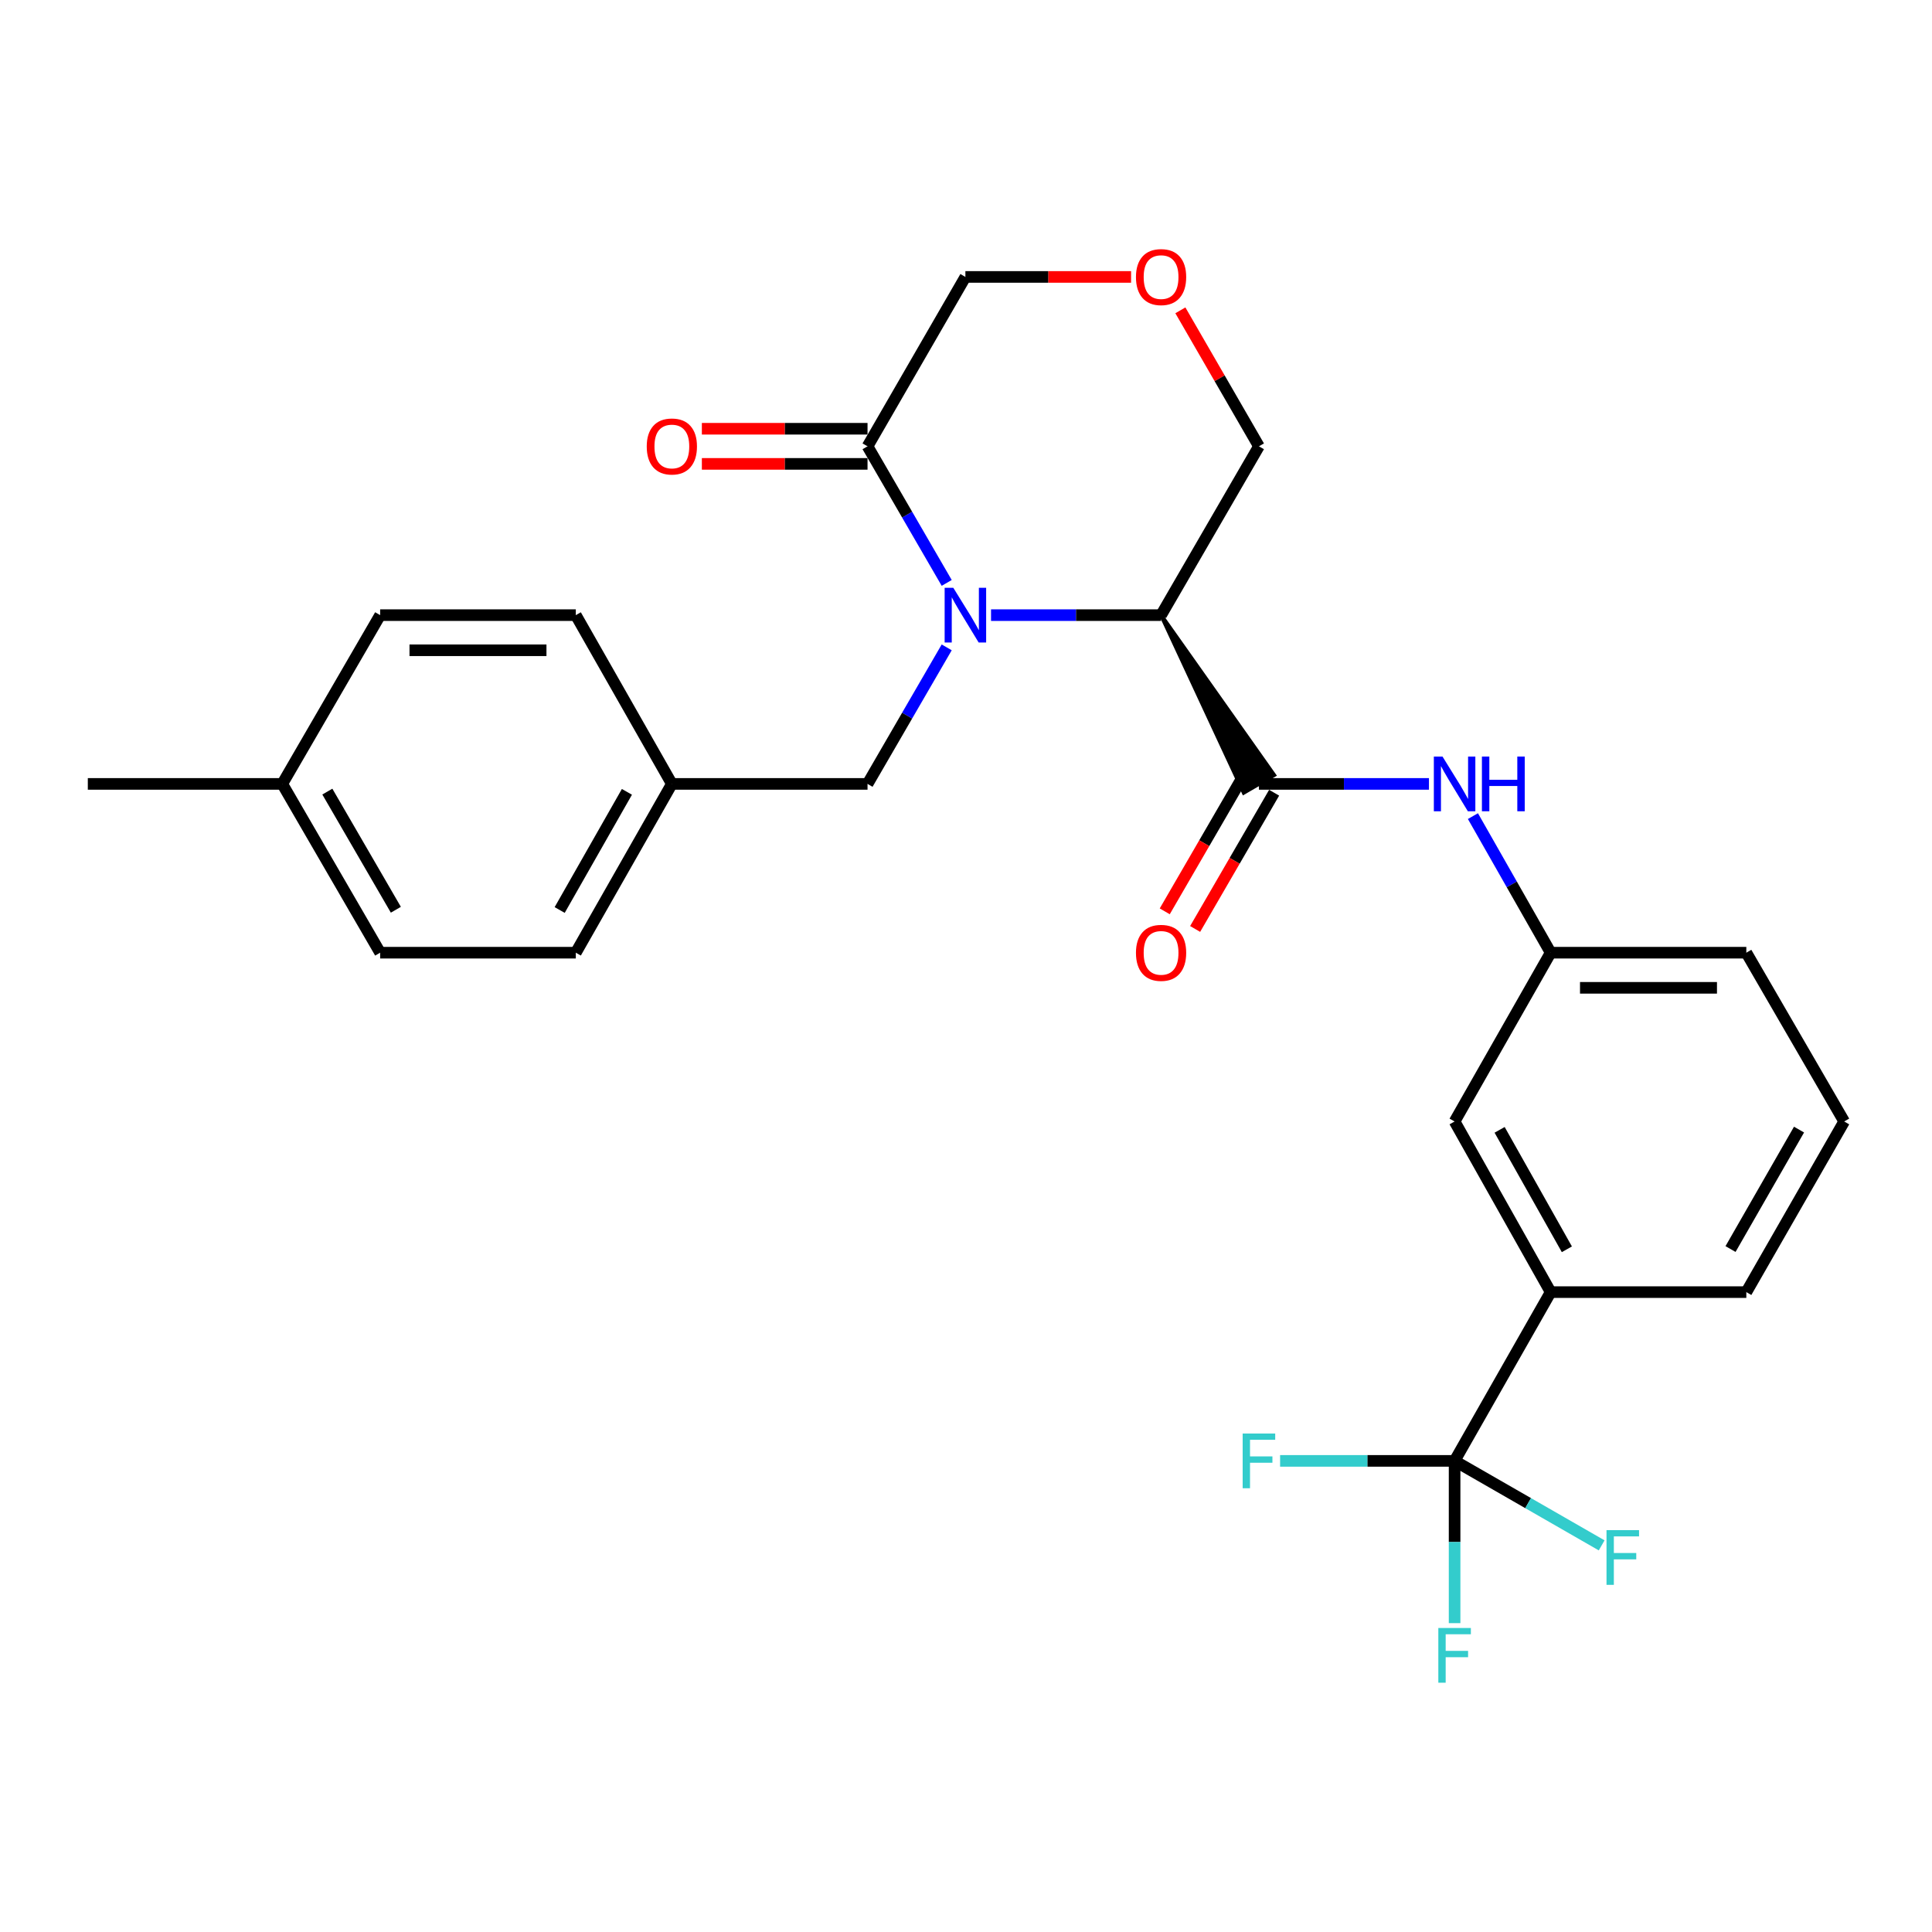 <?xml version='1.0' encoding='iso-8859-1'?>
<svg version='1.1' baseProfile='full'
              xmlns='http://www.w3.org/2000/svg'
                      xmlns:rdkit='http://www.rdkit.org/xml'
                      xmlns:xlink='http://www.w3.org/1999/xlink'
                  xml:space='preserve'
width='1000px' height='1000px' viewBox='0 0 1000 1000'>
<!-- END OF HEADER -->
<rect style='opacity:1.0;fill:#FFFFFF;stroke:none' width='1000' height='1000' x='0' y='0'> </rect>
<path class='bond-0' d='M 512.959,318.396 L 556.965,318.396' style='fill:none;fill-rule:evenodd;stroke:#0000FF;stroke-width:6px;stroke-linecap:butt;stroke-linejoin:miter;stroke-opacity:1' />
<path class='bond-0' d='M 556.965,318.396 L 600.971,318.396' style='fill:none;fill-rule:evenodd;stroke:#000000;stroke-width:6px;stroke-linecap:butt;stroke-linejoin:miter;stroke-opacity:1' />
<path class='bond-3' d='M 490.015,301.711 L 469.525,266.362' style='fill:none;fill-rule:evenodd;stroke:#0000FF;stroke-width:6px;stroke-linecap:butt;stroke-linejoin:miter;stroke-opacity:1' />
<path class='bond-3' d='M 469.525,266.362 L 449.035,231.013' style='fill:none;fill-rule:evenodd;stroke:#000000;stroke-width:6px;stroke-linecap:butt;stroke-linejoin:miter;stroke-opacity:1' />
<path class='bond-6' d='M 490.012,335.08 L 469.524,370.415' style='fill:none;fill-rule:evenodd;stroke:#0000FF;stroke-width:6px;stroke-linecap:butt;stroke-linejoin:miter;stroke-opacity:1' />
<path class='bond-6' d='M 469.524,370.415 L 449.035,405.749' style='fill:none;fill-rule:evenodd;stroke:#000000;stroke-width:6px;stroke-linecap:butt;stroke-linejoin:miter;stroke-opacity:1' />
<path class='bond-1' d='M 600.971,318.396 L 643.758,410.31 L 659.488,401.188 Z' style='fill:#000000;fill-rule:evenodd;fill-opacity:1;stroke:#000000;stroke-width:2px;stroke-linecap:butt;stroke-linejoin:miter;stroke-opacity:1;' />
<path class='bond-15' d='M 600.971,318.396 L 651.623,231.013' style='fill:none;fill-rule:evenodd;stroke:#000000;stroke-width:6px;stroke-linecap:butt;stroke-linejoin:miter;stroke-opacity:1' />
<path class='bond-4' d='M 651.623,405.749 L 695.624,405.749' style='fill:none;fill-rule:evenodd;stroke:#000000;stroke-width:6px;stroke-linecap:butt;stroke-linejoin:miter;stroke-opacity:1' />
<path class='bond-4' d='M 695.624,405.749 L 739.625,405.749' style='fill:none;fill-rule:evenodd;stroke:#0000FF;stroke-width:6px;stroke-linecap:butt;stroke-linejoin:miter;stroke-opacity:1' />
<path class='bond-7' d='M 643.757,401.189 L 623.314,436.448' style='fill:none;fill-rule:evenodd;stroke:#000000;stroke-width:6px;stroke-linecap:butt;stroke-linejoin:miter;stroke-opacity:1' />
<path class='bond-7' d='M 623.314,436.448 L 602.872,471.707' style='fill:none;fill-rule:evenodd;stroke:#FF0000;stroke-width:6px;stroke-linecap:butt;stroke-linejoin:miter;stroke-opacity:1' />
<path class='bond-7' d='M 659.488,410.309 L 639.046,445.569' style='fill:none;fill-rule:evenodd;stroke:#000000;stroke-width:6px;stroke-linecap:butt;stroke-linejoin:miter;stroke-opacity:1' />
<path class='bond-7' d='M 639.046,445.569 L 618.603,480.828' style='fill:none;fill-rule:evenodd;stroke:#FF0000;stroke-width:6px;stroke-linecap:butt;stroke-linejoin:miter;stroke-opacity:1' />
<path class='bond-2' d='M 752.897,756.152 L 802.619,668.799' style='fill:none;fill-rule:evenodd;stroke:#000000;stroke-width:6px;stroke-linecap:butt;stroke-linejoin:miter;stroke-opacity:1' />
<path class='bond-12' d='M 752.897,756.152 L 707.736,756.152' style='fill:none;fill-rule:evenodd;stroke:#000000;stroke-width:6px;stroke-linecap:butt;stroke-linejoin:miter;stroke-opacity:1' />
<path class='bond-12' d='M 707.736,756.152 L 662.575,756.152' style='fill:none;fill-rule:evenodd;stroke:#33CCCC;stroke-width:6px;stroke-linecap:butt;stroke-linejoin:miter;stroke-opacity:1' />
<path class='bond-13' d='M 752.897,756.152 L 752.897,798.142' style='fill:none;fill-rule:evenodd;stroke:#000000;stroke-width:6px;stroke-linecap:butt;stroke-linejoin:miter;stroke-opacity:1' />
<path class='bond-13' d='M 752.897,798.142 L 752.897,840.133' style='fill:none;fill-rule:evenodd;stroke:#33CCCC;stroke-width:6px;stroke-linecap:butt;stroke-linejoin:miter;stroke-opacity:1' />
<path class='bond-14' d='M 752.897,756.152 L 790.957,778.015' style='fill:none;fill-rule:evenodd;stroke:#000000;stroke-width:6px;stroke-linecap:butt;stroke-linejoin:miter;stroke-opacity:1' />
<path class='bond-14' d='M 790.957,778.015 L 829.017,799.879' style='fill:none;fill-rule:evenodd;stroke:#33CCCC;stroke-width:6px;stroke-linecap:butt;stroke-linejoin:miter;stroke-opacity:1' />
<path class='bond-11' d='M 449.035,221.921 L 406.159,221.921' style='fill:none;fill-rule:evenodd;stroke:#000000;stroke-width:6px;stroke-linecap:butt;stroke-linejoin:miter;stroke-opacity:1' />
<path class='bond-11' d='M 406.159,221.921 L 363.283,221.921' style='fill:none;fill-rule:evenodd;stroke:#FF0000;stroke-width:6px;stroke-linecap:butt;stroke-linejoin:miter;stroke-opacity:1' />
<path class='bond-11' d='M 449.035,240.104 L 406.159,240.104' style='fill:none;fill-rule:evenodd;stroke:#000000;stroke-width:6px;stroke-linecap:butt;stroke-linejoin:miter;stroke-opacity:1' />
<path class='bond-11' d='M 406.159,240.104 L 363.283,240.104' style='fill:none;fill-rule:evenodd;stroke:#FF0000;stroke-width:6px;stroke-linecap:butt;stroke-linejoin:miter;stroke-opacity:1' />
<path class='bond-17' d='M 449.035,231.013 L 499.687,143.336' style='fill:none;fill-rule:evenodd;stroke:#000000;stroke-width:6px;stroke-linecap:butt;stroke-linejoin:miter;stroke-opacity:1' />
<path class='bond-9' d='M 762.386,422.422 L 782.503,457.767' style='fill:none;fill-rule:evenodd;stroke:#0000FF;stroke-width:6px;stroke-linecap:butt;stroke-linejoin:miter;stroke-opacity:1' />
<path class='bond-9' d='M 782.503,457.767 L 802.619,493.112' style='fill:none;fill-rule:evenodd;stroke:#000000;stroke-width:6px;stroke-linecap:butt;stroke-linejoin:miter;stroke-opacity:1' />
<path class='bond-5' d='M 802.619,668.799 L 752.897,580.476' style='fill:none;fill-rule:evenodd;stroke:#000000;stroke-width:6px;stroke-linecap:butt;stroke-linejoin:miter;stroke-opacity:1' />
<path class='bond-5' d='M 811.007,646.63 L 776.201,584.804' style='fill:none;fill-rule:evenodd;stroke:#000000;stroke-width:6px;stroke-linecap:butt;stroke-linejoin:miter;stroke-opacity:1' />
<path class='bond-29' d='M 802.619,668.799 L 903.893,668.799' style='fill:none;fill-rule:evenodd;stroke:#000000;stroke-width:6px;stroke-linecap:butt;stroke-linejoin:miter;stroke-opacity:1' />
<path class='bond-16' d='M 449.035,405.749 L 347.751,405.749' style='fill:none;fill-rule:evenodd;stroke:#000000;stroke-width:6px;stroke-linecap:butt;stroke-linejoin:miter;stroke-opacity:1' />
<path class='bond-8' d='M 585.439,143.336 L 542.563,143.336' style='fill:none;fill-rule:evenodd;stroke:#FF0000;stroke-width:6px;stroke-linecap:butt;stroke-linejoin:miter;stroke-opacity:1' />
<path class='bond-8' d='M 542.563,143.336 L 499.687,143.336' style='fill:none;fill-rule:evenodd;stroke:#000000;stroke-width:6px;stroke-linecap:butt;stroke-linejoin:miter;stroke-opacity:1' />
<path class='bond-27' d='M 610.96,160.628 L 631.292,195.82' style='fill:none;fill-rule:evenodd;stroke:#FF0000;stroke-width:6px;stroke-linecap:butt;stroke-linejoin:miter;stroke-opacity:1' />
<path class='bond-27' d='M 631.292,195.82 L 651.623,231.013' style='fill:none;fill-rule:evenodd;stroke:#000000;stroke-width:6px;stroke-linecap:butt;stroke-linejoin:miter;stroke-opacity:1' />
<path class='bond-10' d='M 802.619,493.112 L 752.897,580.476' style='fill:none;fill-rule:evenodd;stroke:#000000;stroke-width:6px;stroke-linecap:butt;stroke-linejoin:miter;stroke-opacity:1' />
<path class='bond-25' d='M 802.619,493.112 L 903.893,493.112' style='fill:none;fill-rule:evenodd;stroke:#000000;stroke-width:6px;stroke-linecap:butt;stroke-linejoin:miter;stroke-opacity:1' />
<path class='bond-25' d='M 817.811,511.296 L 888.702,511.296' style='fill:none;fill-rule:evenodd;stroke:#000000;stroke-width:6px;stroke-linecap:butt;stroke-linejoin:miter;stroke-opacity:1' />
<path class='bond-19' d='M 347.751,405.749 L 298.038,318.396' style='fill:none;fill-rule:evenodd;stroke:#000000;stroke-width:6px;stroke-linecap:butt;stroke-linejoin:miter;stroke-opacity:1' />
<path class='bond-20' d='M 347.751,405.749 L 298.038,493.112' style='fill:none;fill-rule:evenodd;stroke:#000000;stroke-width:6px;stroke-linecap:butt;stroke-linejoin:miter;stroke-opacity:1' />
<path class='bond-20' d='M 324.49,409.86 L 289.691,471.015' style='fill:none;fill-rule:evenodd;stroke:#000000;stroke-width:6px;stroke-linecap:butt;stroke-linejoin:miter;stroke-opacity:1' />
<path class='bond-18' d='M 146.102,405.749 L 196.764,493.112' style='fill:none;fill-rule:evenodd;stroke:#000000;stroke-width:6px;stroke-linecap:butt;stroke-linejoin:miter;stroke-opacity:1' />
<path class='bond-18' d='M 169.432,409.732 L 204.895,470.886' style='fill:none;fill-rule:evenodd;stroke:#000000;stroke-width:6px;stroke-linecap:butt;stroke-linejoin:miter;stroke-opacity:1' />
<path class='bond-26' d='M 146.102,405.749 L 45.455,405.749' style='fill:none;fill-rule:evenodd;stroke:#000000;stroke-width:6px;stroke-linecap:butt;stroke-linejoin:miter;stroke-opacity:1' />
<path class='bond-28' d='M 146.102,405.749 L 196.764,318.396' style='fill:none;fill-rule:evenodd;stroke:#000000;stroke-width:6px;stroke-linecap:butt;stroke-linejoin:miter;stroke-opacity:1' />
<path class='bond-22' d='M 298.038,318.396 L 196.764,318.396' style='fill:none;fill-rule:evenodd;stroke:#000000;stroke-width:6px;stroke-linecap:butt;stroke-linejoin:miter;stroke-opacity:1' />
<path class='bond-22' d='M 282.847,336.58 L 211.955,336.58' style='fill:none;fill-rule:evenodd;stroke:#000000;stroke-width:6px;stroke-linecap:butt;stroke-linejoin:miter;stroke-opacity:1' />
<path class='bond-21' d='M 298.038,493.112 L 196.764,493.112' style='fill:none;fill-rule:evenodd;stroke:#000000;stroke-width:6px;stroke-linecap:butt;stroke-linejoin:miter;stroke-opacity:1' />
<path class='bond-23' d='M 903.893,668.799 L 954.545,580.476' style='fill:none;fill-rule:evenodd;stroke:#000000;stroke-width:6px;stroke-linecap:butt;stroke-linejoin:miter;stroke-opacity:1' />
<path class='bond-23' d='M 895.717,646.504 L 931.174,584.678' style='fill:none;fill-rule:evenodd;stroke:#000000;stroke-width:6px;stroke-linecap:butt;stroke-linejoin:miter;stroke-opacity:1' />
<path class='bond-24' d='M 954.545,580.476 L 903.893,493.112' style='fill:none;fill-rule:evenodd;stroke:#000000;stroke-width:6px;stroke-linecap:butt;stroke-linejoin:miter;stroke-opacity:1' />
<path  class='atom-0' d='M 493.427 304.236
L 502.707 319.236
Q 503.627 320.716, 505.107 323.396
Q 506.587 326.076, 506.667 326.236
L 506.667 304.236
L 510.427 304.236
L 510.427 332.556
L 506.547 332.556
L 496.587 316.156
Q 495.427 314.236, 494.187 312.036
Q 492.987 309.836, 492.627 309.156
L 492.627 332.556
L 488.947 332.556
L 488.947 304.236
L 493.427 304.236
' fill='#0000FF'/>
<path  class='atom-5' d='M 746.637 391.589
L 755.917 406.589
Q 756.837 408.069, 758.317 410.749
Q 759.797 413.429, 759.877 413.589
L 759.877 391.589
L 763.637 391.589
L 763.637 419.909
L 759.757 419.909
L 749.797 403.509
Q 748.637 401.589, 747.397 399.389
Q 746.197 397.189, 745.837 396.509
L 745.837 419.909
L 742.157 419.909
L 742.157 391.589
L 746.637 391.589
' fill='#0000FF'/>
<path  class='atom-5' d='M 767.037 391.589
L 770.877 391.589
L 770.877 403.629
L 785.357 403.629
L 785.357 391.589
L 789.197 391.589
L 789.197 419.909
L 785.357 419.909
L 785.357 406.829
L 770.877 406.829
L 770.877 419.909
L 767.037 419.909
L 767.037 391.589
' fill='#0000FF'/>
<path  class='atom-8' d='M 587.971 493.192
Q 587.971 486.392, 591.331 482.592
Q 594.691 478.792, 600.971 478.792
Q 607.251 478.792, 610.611 482.592
Q 613.971 486.392, 613.971 493.192
Q 613.971 500.072, 610.571 503.992
Q 607.171 507.872, 600.971 507.872
Q 594.731 507.872, 591.331 503.992
Q 587.971 500.112, 587.971 493.192
M 600.971 504.672
Q 605.291 504.672, 607.611 501.792
Q 609.971 498.872, 609.971 493.192
Q 609.971 487.632, 607.611 484.832
Q 605.291 481.992, 600.971 481.992
Q 596.651 481.992, 594.291 484.792
Q 591.971 487.592, 591.971 493.192
Q 591.971 498.912, 594.291 501.792
Q 596.651 504.672, 600.971 504.672
' fill='#FF0000'/>
<path  class='atom-9' d='M 587.971 143.416
Q 587.971 136.616, 591.331 132.816
Q 594.691 129.016, 600.971 129.016
Q 607.251 129.016, 610.611 132.816
Q 613.971 136.616, 613.971 143.416
Q 613.971 150.296, 610.571 154.216
Q 607.171 158.096, 600.971 158.096
Q 594.731 158.096, 591.331 154.216
Q 587.971 150.336, 587.971 143.416
M 600.971 154.896
Q 605.291 154.896, 607.611 152.016
Q 609.971 149.096, 609.971 143.416
Q 609.971 137.856, 607.611 135.056
Q 605.291 132.216, 600.971 132.216
Q 596.651 132.216, 594.291 135.016
Q 591.971 137.816, 591.971 143.416
Q 591.971 149.136, 594.291 152.016
Q 596.651 154.896, 600.971 154.896
' fill='#FF0000'/>
<path  class='atom-12' d='M 334.751 231.093
Q 334.751 224.293, 338.111 220.493
Q 341.471 216.693, 347.751 216.693
Q 354.031 216.693, 357.391 220.493
Q 360.751 224.293, 360.751 231.093
Q 360.751 237.973, 357.351 241.893
Q 353.951 245.773, 347.751 245.773
Q 341.511 245.773, 338.111 241.893
Q 334.751 238.013, 334.751 231.093
M 347.751 242.573
Q 352.071 242.573, 354.391 239.693
Q 356.751 236.773, 356.751 231.093
Q 356.751 225.533, 354.391 222.733
Q 352.071 219.893, 347.751 219.893
Q 343.431 219.893, 341.071 222.693
Q 338.751 225.493, 338.751 231.093
Q 338.751 236.813, 341.071 239.693
Q 343.431 242.573, 347.751 242.573
' fill='#FF0000'/>
<path  class='atom-13' d='M 643.203 741.992
L 660.043 741.992
L 660.043 745.232
L 647.003 745.232
L 647.003 753.832
L 658.603 753.832
L 658.603 757.112
L 647.003 757.112
L 647.003 770.312
L 643.203 770.312
L 643.203 741.992
' fill='#33CCCC'/>
<path  class='atom-14' d='M 744.477 842.649
L 761.317 842.649
L 761.317 845.889
L 748.277 845.889
L 748.277 854.489
L 759.877 854.489
L 759.877 857.769
L 748.277 857.769
L 748.277 870.969
L 744.477 870.969
L 744.477 842.649
' fill='#33CCCC'/>
<path  class='atom-15' d='M 831.527 791.997
L 848.367 791.997
L 848.367 795.237
L 835.327 795.237
L 835.327 803.837
L 846.927 803.837
L 846.927 807.117
L 835.327 807.117
L 835.327 820.317
L 831.527 820.317
L 831.527 791.997
' fill='#33CCCC'/>
</svg>
